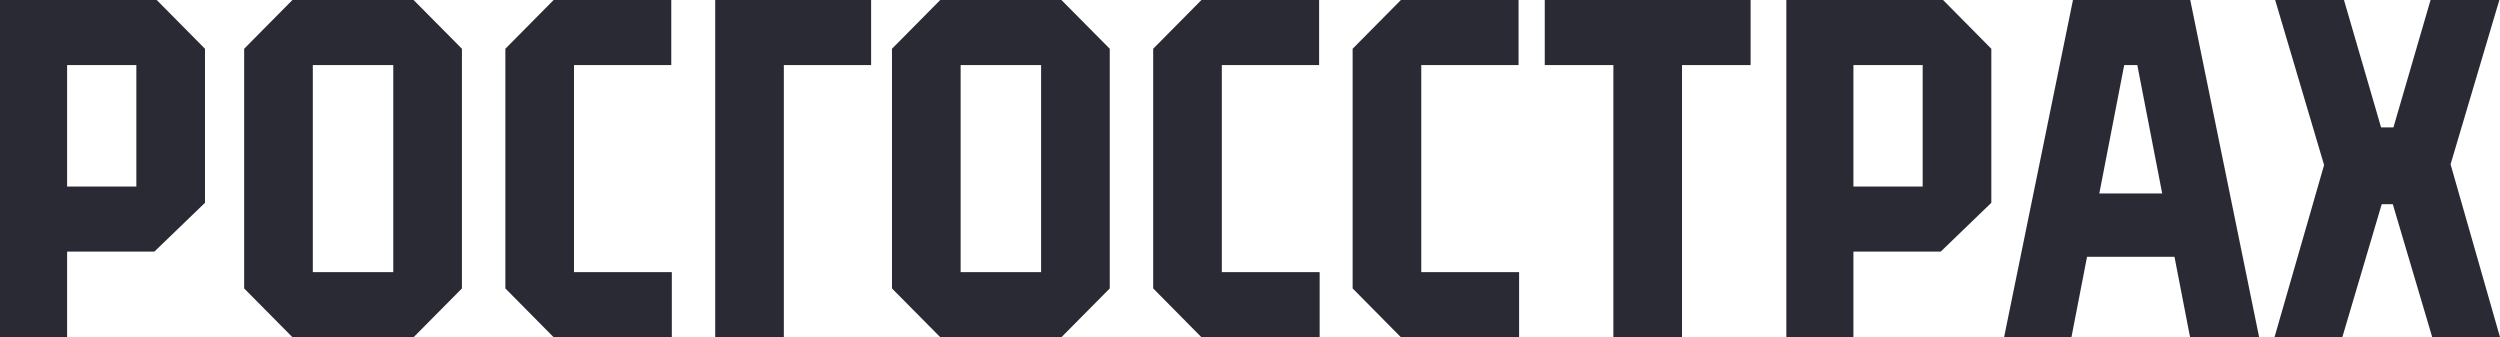 <?xml version="1.0" encoding="UTF-8"?> <svg xmlns="http://www.w3.org/2000/svg" width="215" height="29" viewBox="0 0 215 29" fill="none"><g clip-path="url(#clip0_5659_4893)"><path d="M61.507 28.997H67.41V5.596H74.915V0.001H61.507V28.997Z" fill="#2A2A35"></path><path d="M132.849 5.596H138.75V28.997H144.653V5.596H150.553V0.001H132.849V5.596Z" fill="#2A2A35"></path><path d="M0 0.002V28.998H5.771V21.635H13.28L17.629 17.441V4.194L13.48 0.002H0ZM11.726 16.039H5.771V5.598H11.726V16.039Z" fill="#2A2A35"></path><path d="M25.146 0.002L20.997 4.194V24.805L25.149 28.998H35.57L39.726 24.805V4.194L35.57 0.002H25.146ZM33.821 23.403H26.902V5.597H33.821V23.403Z" fill="#2A2A35"></path><path d="M49.364 5.596H57.73V0.001H47.611L43.461 4.193V24.804L47.611 29H57.777V23.402H49.364V5.596Z" fill="#2A2A35"></path><path d="M80.859 0.002L76.71 4.194V24.805L80.862 28.998H91.283L95.439 24.805V4.194L91.283 0.002H80.859ZM89.534 23.403H82.615V5.597H89.534V23.403Z" fill="#2A2A35"></path><path d="M153.625 0.002V28.998H159.395V21.635H166.905L171.254 17.441V4.194L167.105 0.002H153.625ZM165.35 16.039H159.395V5.598H165.35V16.039Z" fill="#2A2A35"></path><path d="M105.077 5.596H113.443V0.001H103.323L99.174 4.193V24.804L103.323 29H113.49V23.402H105.077V5.596Z" fill="#2A2A35"></path><path d="M122.229 5.596H130.596V0.001H120.476L116.326 4.193V24.804L120.476 29H130.642V23.402H122.229V5.596Z" fill="#2A2A35"></path><path d="M210.749 14.131L214.944 0H209.028L205.836 10.954H204.772L201.582 0H195.664L199.872 14.192L195.608 28.996H201.441L204.827 17.561H205.781L209.171 28.996H215L210.749 14.131Z" fill="#2A2A35"></path><path d="M188.345 28.996H194.285L188.362 0H178.275L172.352 28.996H178.145L179.485 22.084H187.005L188.345 28.996ZM180.541 16.637L182.682 5.595H183.808L185.949 16.637H180.541Z" fill="#2A2A35"></path></g><defs><clipPath id="clip0_5659_4893"><rect width="215" height="29" fill="white"></rect></clipPath></defs></svg> 